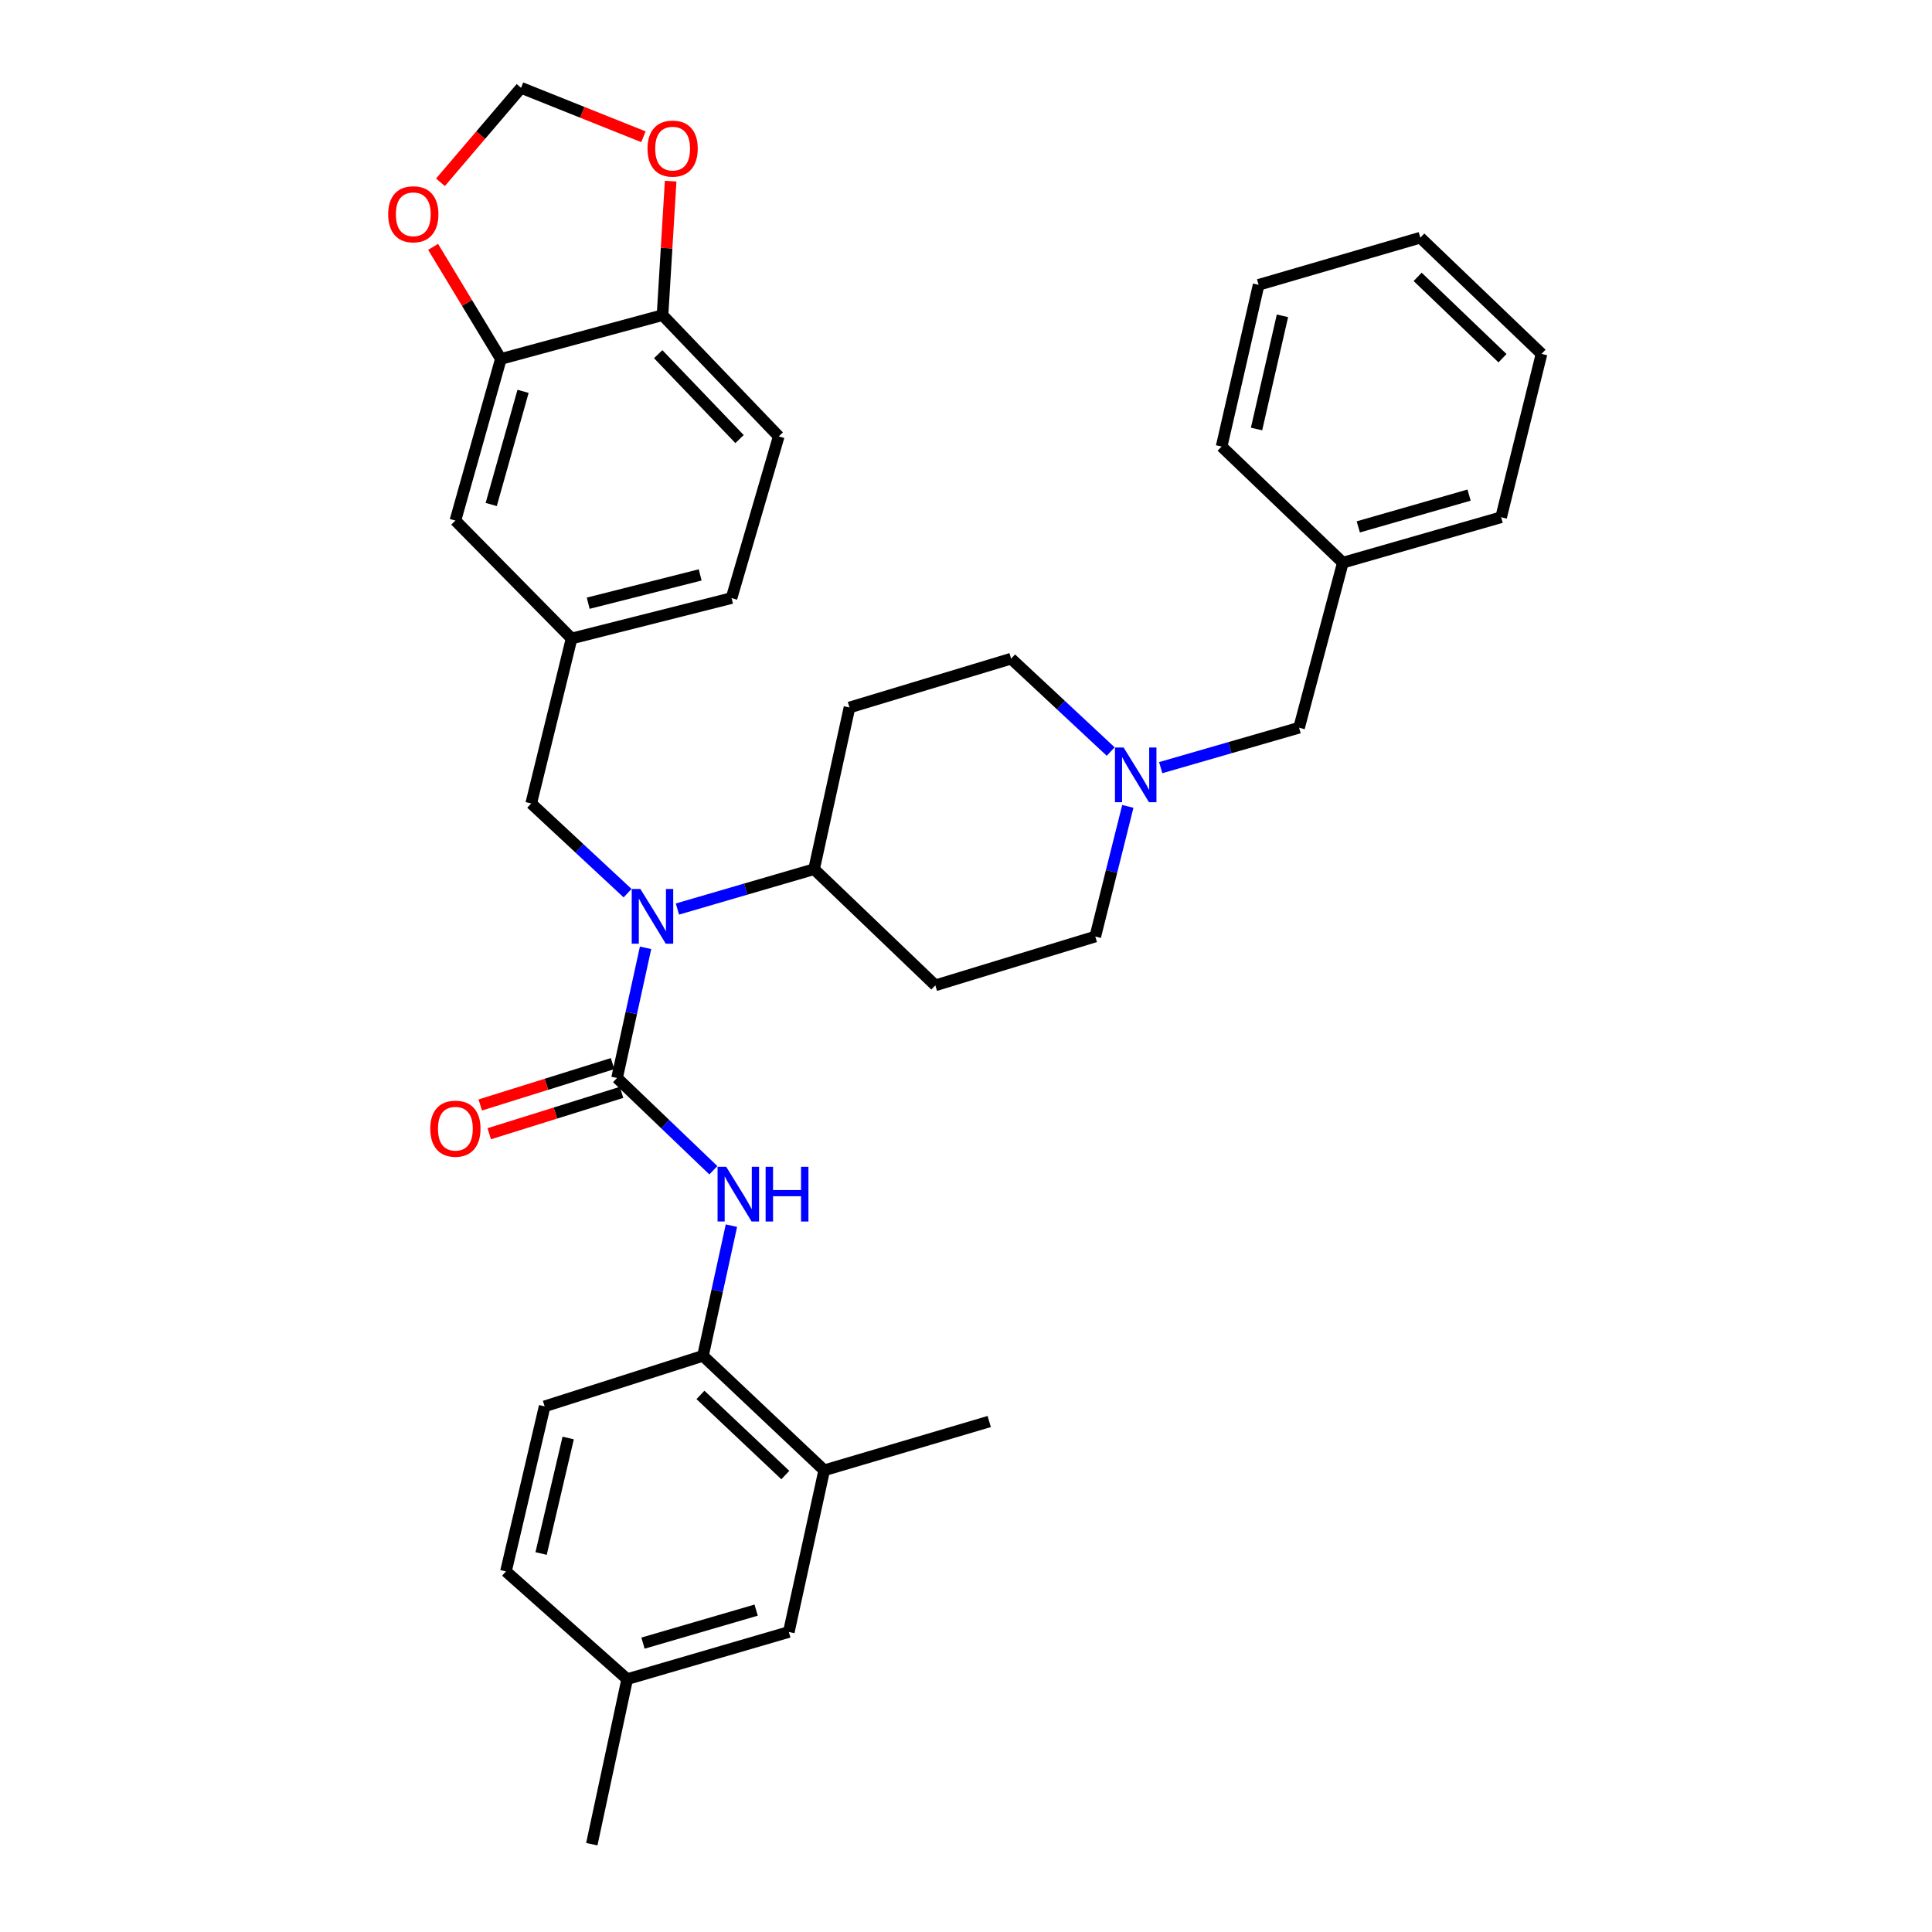 <?xml version='1.0' encoding='iso-8859-1'?>
<svg version='1.1' baseProfile='full'
              xmlns='http://www.w3.org/2000/svg'
                      xmlns:rdkit='http://www.rdkit.org/xml'
                      xmlns:xlink='http://www.w3.org/1999/xlink'
                  xml:space='preserve'
width='1000px' height='1000px' viewBox='0 0 1000 1000'>
<!-- END OF HEADER -->
<rect style='opacity:1.0;fill:#FFFFFF;stroke:none' width='1000' height='1000' x='0' y='0'> </rect>
<path class='bond-0' d='M 319.389,557.968 L 326.768,524.278' style='fill:none;fill-rule:evenodd;stroke:#000000;stroke-width:6px;stroke-linecap:butt;stroke-linejoin:miter;stroke-opacity:1' />
<path class='bond-0' d='M 326.768,524.278 L 334.147,490.589' style='fill:none;fill-rule:evenodd;stroke:#0000FF;stroke-width:6px;stroke-linecap:butt;stroke-linejoin:miter;stroke-opacity:1' />
<path class='bond-1' d='M 319.389,557.968 L 344.312,581.845' style='fill:none;fill-rule:evenodd;stroke:#000000;stroke-width:6px;stroke-linecap:butt;stroke-linejoin:miter;stroke-opacity:1' />
<path class='bond-1' d='M 344.312,581.845 L 369.236,605.722' style='fill:none;fill-rule:evenodd;stroke:#0000FF;stroke-width:6px;stroke-linecap:butt;stroke-linejoin:miter;stroke-opacity:1' />
<path class='bond-9' d='M 317.062,550.523 L 282.818,561.226' style='fill:none;fill-rule:evenodd;stroke:#000000;stroke-width:6px;stroke-linecap:butt;stroke-linejoin:miter;stroke-opacity:1' />
<path class='bond-9' d='M 282.818,561.226 L 248.574,571.929' style='fill:none;fill-rule:evenodd;stroke:#FF0000;stroke-width:6px;stroke-linecap:butt;stroke-linejoin:miter;stroke-opacity:1' />
<path class='bond-9' d='M 321.715,565.412 L 287.471,576.115' style='fill:none;fill-rule:evenodd;stroke:#000000;stroke-width:6px;stroke-linecap:butt;stroke-linejoin:miter;stroke-opacity:1' />
<path class='bond-9' d='M 287.471,576.115 L 253.227,586.818' style='fill:none;fill-rule:evenodd;stroke:#FF0000;stroke-width:6px;stroke-linecap:butt;stroke-linejoin:miter;stroke-opacity:1' />
<path class='bond-5' d='M 350.636,470.519 L 385.999,460.201' style='fill:none;fill-rule:evenodd;stroke:#0000FF;stroke-width:6px;stroke-linecap:butt;stroke-linejoin:miter;stroke-opacity:1' />
<path class='bond-5' d='M 385.999,460.201 L 421.363,449.884' style='fill:none;fill-rule:evenodd;stroke:#000000;stroke-width:6px;stroke-linecap:butt;stroke-linejoin:miter;stroke-opacity:1' />
<path class='bond-8' d='M 324.834,462.299 L 299.891,439.089' style='fill:none;fill-rule:evenodd;stroke:#0000FF;stroke-width:6px;stroke-linecap:butt;stroke-linejoin:miter;stroke-opacity:1' />
<path class='bond-8' d='M 299.891,439.089 L 274.949,415.878' style='fill:none;fill-rule:evenodd;stroke:#000000;stroke-width:6px;stroke-linecap:butt;stroke-linejoin:miter;stroke-opacity:1' />
<path class='bond-2' d='M 378.585,634.394 L 371.22,668.084' style='fill:none;fill-rule:evenodd;stroke:#0000FF;stroke-width:6px;stroke-linecap:butt;stroke-linejoin:miter;stroke-opacity:1' />
<path class='bond-2' d='M 371.22,668.084 L 363.854,701.773' style='fill:none;fill-rule:evenodd;stroke:#000000;stroke-width:6px;stroke-linecap:butt;stroke-linejoin:miter;stroke-opacity:1' />
<path class='bond-6' d='M 363.854,701.773 L 426.606,761.032' style='fill:none;fill-rule:evenodd;stroke:#000000;stroke-width:6px;stroke-linecap:butt;stroke-linejoin:miter;stroke-opacity:1' />
<path class='bond-6' d='M 362.557,722.003 L 406.483,763.484' style='fill:none;fill-rule:evenodd;stroke:#000000;stroke-width:6px;stroke-linecap:butt;stroke-linejoin:miter;stroke-opacity:1' />
<path class='bond-18' d='M 363.854,701.773 L 281.908,727.927' style='fill:none;fill-rule:evenodd;stroke:#000000;stroke-width:6px;stroke-linecap:butt;stroke-linejoin:miter;stroke-opacity:1' />
<path class='bond-3' d='M 574.894,388.995 L 549.124,364.96' style='fill:none;fill-rule:evenodd;stroke:#0000FF;stroke-width:6px;stroke-linecap:butt;stroke-linejoin:miter;stroke-opacity:1' />
<path class='bond-3' d='M 549.124,364.96 L 523.354,340.925' style='fill:none;fill-rule:evenodd;stroke:#000000;stroke-width:6px;stroke-linecap:butt;stroke-linejoin:miter;stroke-opacity:1' />
<path class='bond-21' d='M 600.779,397.333 L 636.59,386.999' style='fill:none;fill-rule:evenodd;stroke:#0000FF;stroke-width:6px;stroke-linecap:butt;stroke-linejoin:miter;stroke-opacity:1' />
<path class='bond-21' d='M 636.59,386.999 L 672.402,376.664' style='fill:none;fill-rule:evenodd;stroke:#000000;stroke-width:6px;stroke-linecap:butt;stroke-linejoin:miter;stroke-opacity:1' />
<path class='bond-34' d='M 583.759,417.384 L 575.339,451.066' style='fill:none;fill-rule:evenodd;stroke:#0000FF;stroke-width:6px;stroke-linecap:butt;stroke-linejoin:miter;stroke-opacity:1' />
<path class='bond-34' d='M 575.339,451.066 L 566.918,484.748' style='fill:none;fill-rule:evenodd;stroke:#000000;stroke-width:6px;stroke-linecap:butt;stroke-linejoin:miter;stroke-opacity:1' />
<path class='bond-4' d='M 259.246,185.785 L 235.709,269.447' style='fill:none;fill-rule:evenodd;stroke:#000000;stroke-width:6px;stroke-linecap:butt;stroke-linejoin:miter;stroke-opacity:1' />
<path class='bond-4' d='M 270.731,202.559 L 254.255,261.122' style='fill:none;fill-rule:evenodd;stroke:#000000;stroke-width:6px;stroke-linecap:butt;stroke-linejoin:miter;stroke-opacity:1' />
<path class='bond-10' d='M 259.246,185.785 L 241.708,156.779' style='fill:none;fill-rule:evenodd;stroke:#000000;stroke-width:6px;stroke-linecap:butt;stroke-linejoin:miter;stroke-opacity:1' />
<path class='bond-10' d='M 241.708,156.779 L 224.171,127.773' style='fill:none;fill-rule:evenodd;stroke:#FF0000;stroke-width:6px;stroke-linecap:butt;stroke-linejoin:miter;stroke-opacity:1' />
<path class='bond-36' d='M 259.246,185.785 L 342.926,163.114' style='fill:none;fill-rule:evenodd;stroke:#000000;stroke-width:6px;stroke-linecap:butt;stroke-linejoin:miter;stroke-opacity:1' />
<path class='bond-12' d='M 421.363,449.884 L 484.123,510.018' style='fill:none;fill-rule:evenodd;stroke:#000000;stroke-width:6px;stroke-linecap:butt;stroke-linejoin:miter;stroke-opacity:1' />
<path class='bond-13' d='M 421.363,449.884 L 439.691,366.195' style='fill:none;fill-rule:evenodd;stroke:#000000;stroke-width:6px;stroke-linecap:butt;stroke-linejoin:miter;stroke-opacity:1' />
<path class='bond-17' d='M 426.606,761.032 L 408.294,844.711' style='fill:none;fill-rule:evenodd;stroke:#000000;stroke-width:6px;stroke-linecap:butt;stroke-linejoin:miter;stroke-opacity:1' />
<path class='bond-27' d='M 426.606,761.032 L 512.019,735.779' style='fill:none;fill-rule:evenodd;stroke:#000000;stroke-width:6px;stroke-linecap:butt;stroke-linejoin:miter;stroke-opacity:1' />
<path class='bond-7' d='M 342.926,163.114 L 403.069,225.883' style='fill:none;fill-rule:evenodd;stroke:#000000;stroke-width:6px;stroke-linecap:butt;stroke-linejoin:miter;stroke-opacity:1' />
<path class='bond-7' d='M 340.684,183.321 L 382.784,227.259' style='fill:none;fill-rule:evenodd;stroke:#000000;stroke-width:6px;stroke-linecap:butt;stroke-linejoin:miter;stroke-opacity:1' />
<path class='bond-11' d='M 342.926,163.114 L 345.026,128.435' style='fill:none;fill-rule:evenodd;stroke:#000000;stroke-width:6px;stroke-linecap:butt;stroke-linejoin:miter;stroke-opacity:1' />
<path class='bond-11' d='M 345.026,128.435 L 347.127,93.755' style='fill:none;fill-rule:evenodd;stroke:#FF0000;stroke-width:6px;stroke-linecap:butt;stroke-linejoin:miter;stroke-opacity:1' />
<path class='bond-16' d='M 274.949,415.878 L 295.852,330.482' style='fill:none;fill-rule:evenodd;stroke:#000000;stroke-width:6px;stroke-linecap:butt;stroke-linejoin:miter;stroke-opacity:1' />
<path class='bond-14' d='M 227.976,94.355 L 248.841,69.904' style='fill:none;fill-rule:evenodd;stroke:#FF0000;stroke-width:6px;stroke-linecap:butt;stroke-linejoin:miter;stroke-opacity:1' />
<path class='bond-14' d='M 248.841,69.904 L 269.706,45.455' style='fill:none;fill-rule:evenodd;stroke:#000000;stroke-width:6px;stroke-linecap:butt;stroke-linejoin:miter;stroke-opacity:1' />
<path class='bond-37' d='M 333.039,70.789 L 301.373,58.122' style='fill:none;fill-rule:evenodd;stroke:#FF0000;stroke-width:6px;stroke-linecap:butt;stroke-linejoin:miter;stroke-opacity:1' />
<path class='bond-37' d='M 301.373,58.122 L 269.706,45.455' style='fill:none;fill-rule:evenodd;stroke:#000000;stroke-width:6px;stroke-linecap:butt;stroke-linejoin:miter;stroke-opacity:1' />
<path class='bond-19' d='M 484.123,510.018 L 566.918,484.748' style='fill:none;fill-rule:evenodd;stroke:#000000;stroke-width:6px;stroke-linecap:butt;stroke-linejoin:miter;stroke-opacity:1' />
<path class='bond-20' d='M 439.691,366.195 L 523.354,340.925' style='fill:none;fill-rule:evenodd;stroke:#000000;stroke-width:6px;stroke-linecap:butt;stroke-linejoin:miter;stroke-opacity:1' />
<path class='bond-15' d='M 235.709,269.447 L 295.852,330.482' style='fill:none;fill-rule:evenodd;stroke:#000000;stroke-width:6px;stroke-linecap:butt;stroke-linejoin:miter;stroke-opacity:1' />
<path class='bond-24' d='M 295.852,330.482 L 378.647,309.563' style='fill:none;fill-rule:evenodd;stroke:#000000;stroke-width:6px;stroke-linecap:butt;stroke-linejoin:miter;stroke-opacity:1' />
<path class='bond-24' d='M 304.45,312.221 L 362.407,297.577' style='fill:none;fill-rule:evenodd;stroke:#000000;stroke-width:6px;stroke-linecap:butt;stroke-linejoin:miter;stroke-opacity:1' />
<path class='bond-35' d='M 408.294,844.711 L 324.632,869.115' style='fill:none;fill-rule:evenodd;stroke:#000000;stroke-width:6px;stroke-linecap:butt;stroke-linejoin:miter;stroke-opacity:1' />
<path class='bond-35' d='M 391.377,833.397 L 332.813,850.48' style='fill:none;fill-rule:evenodd;stroke:#000000;stroke-width:6px;stroke-linecap:butt;stroke-linejoin:miter;stroke-opacity:1' />
<path class='bond-25' d='M 281.908,727.927 L 261.88,813.349' style='fill:none;fill-rule:evenodd;stroke:#000000;stroke-width:6px;stroke-linecap:butt;stroke-linejoin:miter;stroke-opacity:1' />
<path class='bond-25' d='M 294.091,744.301 L 280.072,804.096' style='fill:none;fill-rule:evenodd;stroke:#000000;stroke-width:6px;stroke-linecap:butt;stroke-linejoin:miter;stroke-opacity:1' />
<path class='bond-26' d='M 672.402,376.664 L 695.055,291.234' style='fill:none;fill-rule:evenodd;stroke:#000000;stroke-width:6px;stroke-linecap:butt;stroke-linejoin:miter;stroke-opacity:1' />
<path class='bond-22' d='M 403.069,225.883 L 378.647,309.563' style='fill:none;fill-rule:evenodd;stroke:#000000;stroke-width:6px;stroke-linecap:butt;stroke-linejoin:miter;stroke-opacity:1' />
<path class='bond-23' d='M 324.632,869.115 L 261.88,813.349' style='fill:none;fill-rule:evenodd;stroke:#000000;stroke-width:6px;stroke-linecap:butt;stroke-linejoin:miter;stroke-opacity:1' />
<path class='bond-28' d='M 324.632,869.115 L 306.32,954.545' style='fill:none;fill-rule:evenodd;stroke:#000000;stroke-width:6px;stroke-linecap:butt;stroke-linejoin:miter;stroke-opacity:1' />
<path class='bond-29' d='M 695.055,291.234 L 776.985,267.731' style='fill:none;fill-rule:evenodd;stroke:#000000;stroke-width:6px;stroke-linecap:butt;stroke-linejoin:miter;stroke-opacity:1' />
<path class='bond-29' d='M 703.043,272.714 L 760.394,256.262' style='fill:none;fill-rule:evenodd;stroke:#000000;stroke-width:6px;stroke-linecap:butt;stroke-linejoin:miter;stroke-opacity:1' />
<path class='bond-30' d='M 695.055,291.234 L 632.304,231.126' style='fill:none;fill-rule:evenodd;stroke:#000000;stroke-width:6px;stroke-linecap:butt;stroke-linejoin:miter;stroke-opacity:1' />
<path class='bond-32' d='M 776.985,267.731 L 797.896,183.167' style='fill:none;fill-rule:evenodd;stroke:#000000;stroke-width:6px;stroke-linecap:butt;stroke-linejoin:miter;stroke-opacity:1' />
<path class='bond-31' d='M 632.304,231.126 L 651.465,147.429' style='fill:none;fill-rule:evenodd;stroke:#000000;stroke-width:6px;stroke-linecap:butt;stroke-linejoin:miter;stroke-opacity:1' />
<path class='bond-31' d='M 650.384,222.052 L 663.796,163.464' style='fill:none;fill-rule:evenodd;stroke:#000000;stroke-width:6px;stroke-linecap:butt;stroke-linejoin:miter;stroke-opacity:1' />
<path class='bond-33' d='M 651.465,147.429 L 735.153,123.025' style='fill:none;fill-rule:evenodd;stroke:#000000;stroke-width:6px;stroke-linecap:butt;stroke-linejoin:miter;stroke-opacity:1' />
<path class='bond-38' d='M 797.896,183.167 L 735.153,123.025' style='fill:none;fill-rule:evenodd;stroke:#000000;stroke-width:6px;stroke-linecap:butt;stroke-linejoin:miter;stroke-opacity:1' />
<path class='bond-38' d='M 777.69,185.407 L 733.77,143.307' style='fill:none;fill-rule:evenodd;stroke:#000000;stroke-width:6px;stroke-linecap:butt;stroke-linejoin:miter;stroke-opacity:1' />
<path  class='atom-1' d='M 331.457 460.128
L 340.737 475.128
Q 341.657 476.608, 343.137 479.288
Q 344.617 481.968, 344.697 482.128
L 344.697 460.128
L 348.457 460.128
L 348.457 488.448
L 344.577 488.448
L 334.617 472.048
Q 333.457 470.128, 332.217 467.928
Q 331.017 465.728, 330.657 465.048
L 330.657 488.448
L 326.977 488.448
L 326.977 460.128
L 331.457 460.128
' fill='#0000FF'/>
<path  class='atom-2' d='M 375.889 603.933
L 385.169 618.933
Q 386.089 620.413, 387.569 623.093
Q 389.049 625.773, 389.129 625.933
L 389.129 603.933
L 392.889 603.933
L 392.889 632.253
L 389.009 632.253
L 379.049 615.853
Q 377.889 613.933, 376.649 611.733
Q 375.449 609.533, 375.089 608.853
L 375.089 632.253
L 371.409 632.253
L 371.409 603.933
L 375.889 603.933
' fill='#0000FF'/>
<path  class='atom-2' d='M 396.289 603.933
L 400.129 603.933
L 400.129 615.973
L 414.609 615.973
L 414.609 603.933
L 418.449 603.933
L 418.449 632.253
L 414.609 632.253
L 414.609 619.173
L 400.129 619.173
L 400.129 632.253
L 396.289 632.253
L 396.289 603.933
' fill='#0000FF'/>
<path  class='atom-4' d='M 581.578 386.908
L 590.858 401.908
Q 591.778 403.388, 593.258 406.068
Q 594.738 408.748, 594.818 408.908
L 594.818 386.908
L 598.578 386.908
L 598.578 415.228
L 594.698 415.228
L 584.738 398.828
Q 583.578 396.908, 582.338 394.708
Q 581.138 392.508, 580.778 391.828
L 580.778 415.228
L 577.098 415.228
L 577.098 386.908
L 581.578 386.908
' fill='#0000FF'/>
<path  class='atom-10' d='M 222.709 584.202
Q 222.709 577.402, 226.069 573.602
Q 229.429 569.802, 235.709 569.802
Q 241.989 569.802, 245.349 573.602
Q 248.709 577.402, 248.709 584.202
Q 248.709 591.082, 245.309 595.002
Q 241.909 598.882, 235.709 598.882
Q 229.469 598.882, 226.069 595.002
Q 222.709 591.122, 222.709 584.202
M 235.709 595.682
Q 240.029 595.682, 242.349 592.802
Q 244.709 589.882, 244.709 584.202
Q 244.709 578.642, 242.349 575.842
Q 240.029 573.002, 235.709 573.002
Q 231.389 573.002, 229.029 575.802
Q 226.709 578.602, 226.709 584.202
Q 226.709 589.922, 229.029 592.802
Q 231.389 595.682, 235.709 595.682
' fill='#FF0000'/>
<path  class='atom-11' d='M 200.922 110.903
Q 200.922 104.103, 204.282 100.303
Q 207.642 96.503, 213.922 96.503
Q 220.202 96.503, 223.562 100.303
Q 226.922 104.103, 226.922 110.903
Q 226.922 117.783, 223.522 121.703
Q 220.122 125.583, 213.922 125.583
Q 207.682 125.583, 204.282 121.703
Q 200.922 117.823, 200.922 110.903
M 213.922 122.383
Q 218.242 122.383, 220.562 119.503
Q 222.922 116.583, 222.922 110.903
Q 222.922 105.343, 220.562 102.543
Q 218.242 99.703, 213.922 99.703
Q 209.602 99.703, 207.242 102.503
Q 204.922 105.303, 204.922 110.903
Q 204.922 116.623, 207.242 119.503
Q 209.602 122.383, 213.922 122.383
' fill='#FF0000'/>
<path  class='atom-12' d='M 335.151 76.915
Q 335.151 70.115, 338.511 66.314
Q 341.871 62.514, 348.151 62.514
Q 354.431 62.514, 357.791 66.314
Q 361.151 70.115, 361.151 76.915
Q 361.151 83.794, 357.751 87.715
Q 354.351 91.594, 348.151 91.594
Q 341.911 91.594, 338.511 87.715
Q 335.151 83.835, 335.151 76.915
M 348.151 88.394
Q 352.471 88.394, 354.791 85.514
Q 357.151 82.594, 357.151 76.915
Q 357.151 71.355, 354.791 68.555
Q 352.471 65.715, 348.151 65.715
Q 343.831 65.715, 341.471 68.514
Q 339.151 71.314, 339.151 76.915
Q 339.151 82.635, 341.471 85.514
Q 343.831 88.394, 348.151 88.394
' fill='#FF0000'/>
</svg>
